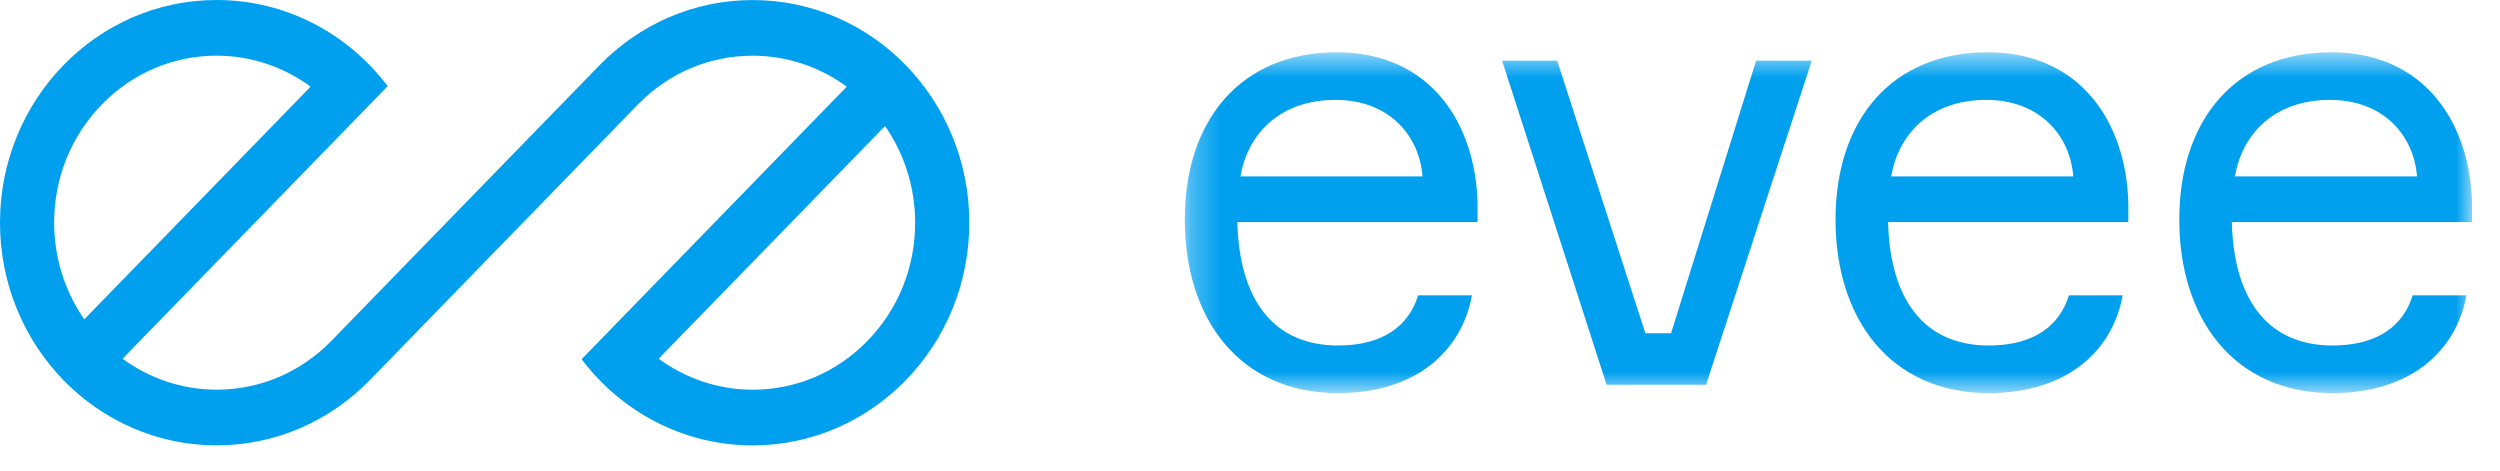 <?xml version="1.0" encoding="UTF-8"?>
<svg width="85px" height="16px" viewBox="0 0 85 16" version="1.1" xmlns="http://www.w3.org/2000/svg" xmlns:xlink="http://www.w3.org/1999/xlink">
    <!-- Generator: Sketch 49.3 (51167) - http://www.bohemiancoding.com/sketch -->
    <title>eveeh_logo_blue</title>
    <desc>Created with Sketch.</desc>
    <defs>
        <polygon id="path-1" points="0.283 0.635 44.05 0.635 44.05 12.222 0.283 12.222"></polygon>
    </defs>
    <g id="Symbols" stroke="none" stroke-width="1" fill="none" fill-rule="evenodd">
        <g id="main/menu/header" transform="translate(-15, -17)">
            <g id="Group-3" transform="translate(14, 14)">
                <g id="logos/eveeh_logo_blue" transform="translate(1, 0)">
                    <g id="Page-1" transform="translate(0, 3)">
                        <g id="Group-3" transform="translate(40, 1.143)">
                            <mask id="mask-2" fill="white">
                                <use xlink:href="#path-1"></use>
                            </mask>
                            <g id="Clip-2"></g>
                            <path d="M5.451,0.635 C2.197,0.635 0.283,2.93 0.283,6.32 C0.283,9.708 2.155,12.222 5.494,12.222 C8.153,12.222 9.705,10.779 10.045,8.899 L8.216,8.899 C7.897,9.949 7.004,10.604 5.494,10.604 C3.282,10.604 2.133,9.03 2.069,6.407 L10.237,6.407 L10.237,5.773 C10.173,3.062 8.642,0.635 5.451,0.635 Z M2.176,4.855 C2.409,3.455 3.473,2.253 5.409,2.253 C7.217,2.253 8.259,3.455 8.365,4.855 L2.176,4.855 Z M19.708,0.919 L21.6,0.919 L18.006,11.938 L14.624,11.938 L11.072,0.919 L12.944,0.919 L15.943,10.189 L16.815,10.189 L19.708,0.919 Z M27.577,0.635 C24.322,0.635 22.408,2.93 22.408,6.32 C22.408,9.708 24.28,12.222 27.619,12.222 C30.278,12.222 31.831,10.779 32.171,8.899 L30.343,8.899 C30.023,9.949 29.13,10.604 27.619,10.604 C25.408,10.604 24.259,9.03 24.195,6.407 L32.363,6.407 L32.363,5.773 C32.299,3.062 30.767,0.635 27.577,0.635 Z M24.302,4.855 C24.535,3.455 25.598,2.253 27.534,2.253 C29.343,2.253 30.385,3.455 30.491,4.855 L24.302,4.855 Z M39.264,0.635 C36.01,0.635 34.096,2.93 34.096,6.32 C34.096,9.708 35.968,12.222 39.306,12.222 C41.966,12.222 43.517,10.779 43.858,8.899 L42.029,8.899 C41.711,9.949 40.817,10.604 39.306,10.604 C37.095,10.604 35.946,9.03 35.882,6.407 L44.05,6.407 L44.05,5.773 C43.986,3.062 42.455,0.635 39.264,0.635 Z M35.988,4.855 C36.222,3.455 37.286,2.253 39.222,2.253 C41.029,2.253 42.071,3.455 42.179,4.855 L35.988,4.855 Z" id="Fill-1" fill="#00A0EF" mask="url(#mask-2)"></path>
                        </g>
                        <path d="M29.497,11.587 C28.454,12.659 27.066,13.25 25.591,13.25 C24.4,13.25 23.297,12.858 22.394,12.196 L30.091,4.285 C30.735,5.213 31.115,6.348 31.115,7.572 C31.115,9.089 30.54,10.515 29.497,11.587 M1.841,7.57 C1.841,6.054 2.415,4.629 3.459,3.556 C4.502,2.483 5.89,1.893 7.365,1.893 C8.556,1.893 9.659,2.284 10.561,2.946 L2.865,10.858 C2.221,9.929 1.841,8.795 1.841,7.57 M25.591,0.002 C23.558,0.002 21.717,0.848 20.385,2.217 L11.27,11.586 C10.227,12.658 8.84,13.249 7.365,13.249 C6.173,13.249 5.07,12.858 4.167,12.196 L13.179,2.932 L13.178,2.932 L13.181,2.929 C11.833,1.147 9.73,-0 7.365,-0 C5.331,-0 3.49,0.847 2.157,2.217 C0.824,3.587 0,5.48 0,7.57 C0,11.752 3.297,15.142 7.365,15.142 C9.398,15.142 11.24,14.294 12.573,12.924 L21.685,3.557 C22.728,2.484 24.116,1.894 25.591,1.894 C26.783,1.894 27.886,2.285 28.789,2.947 L19.777,12.211 L19.778,12.211 L19.775,12.214 C21.122,13.995 23.226,15.143 25.591,15.143 C27.625,15.143 29.466,14.295 30.799,12.926 C32.132,11.556 32.956,9.662 32.956,7.572 C32.956,3.391 29.659,0.002 25.591,0.002" id="Fill-4" fill="#00A0EF"></path>
                    </g>
                </g>
            </g>
        </g>
    </g>
</svg>